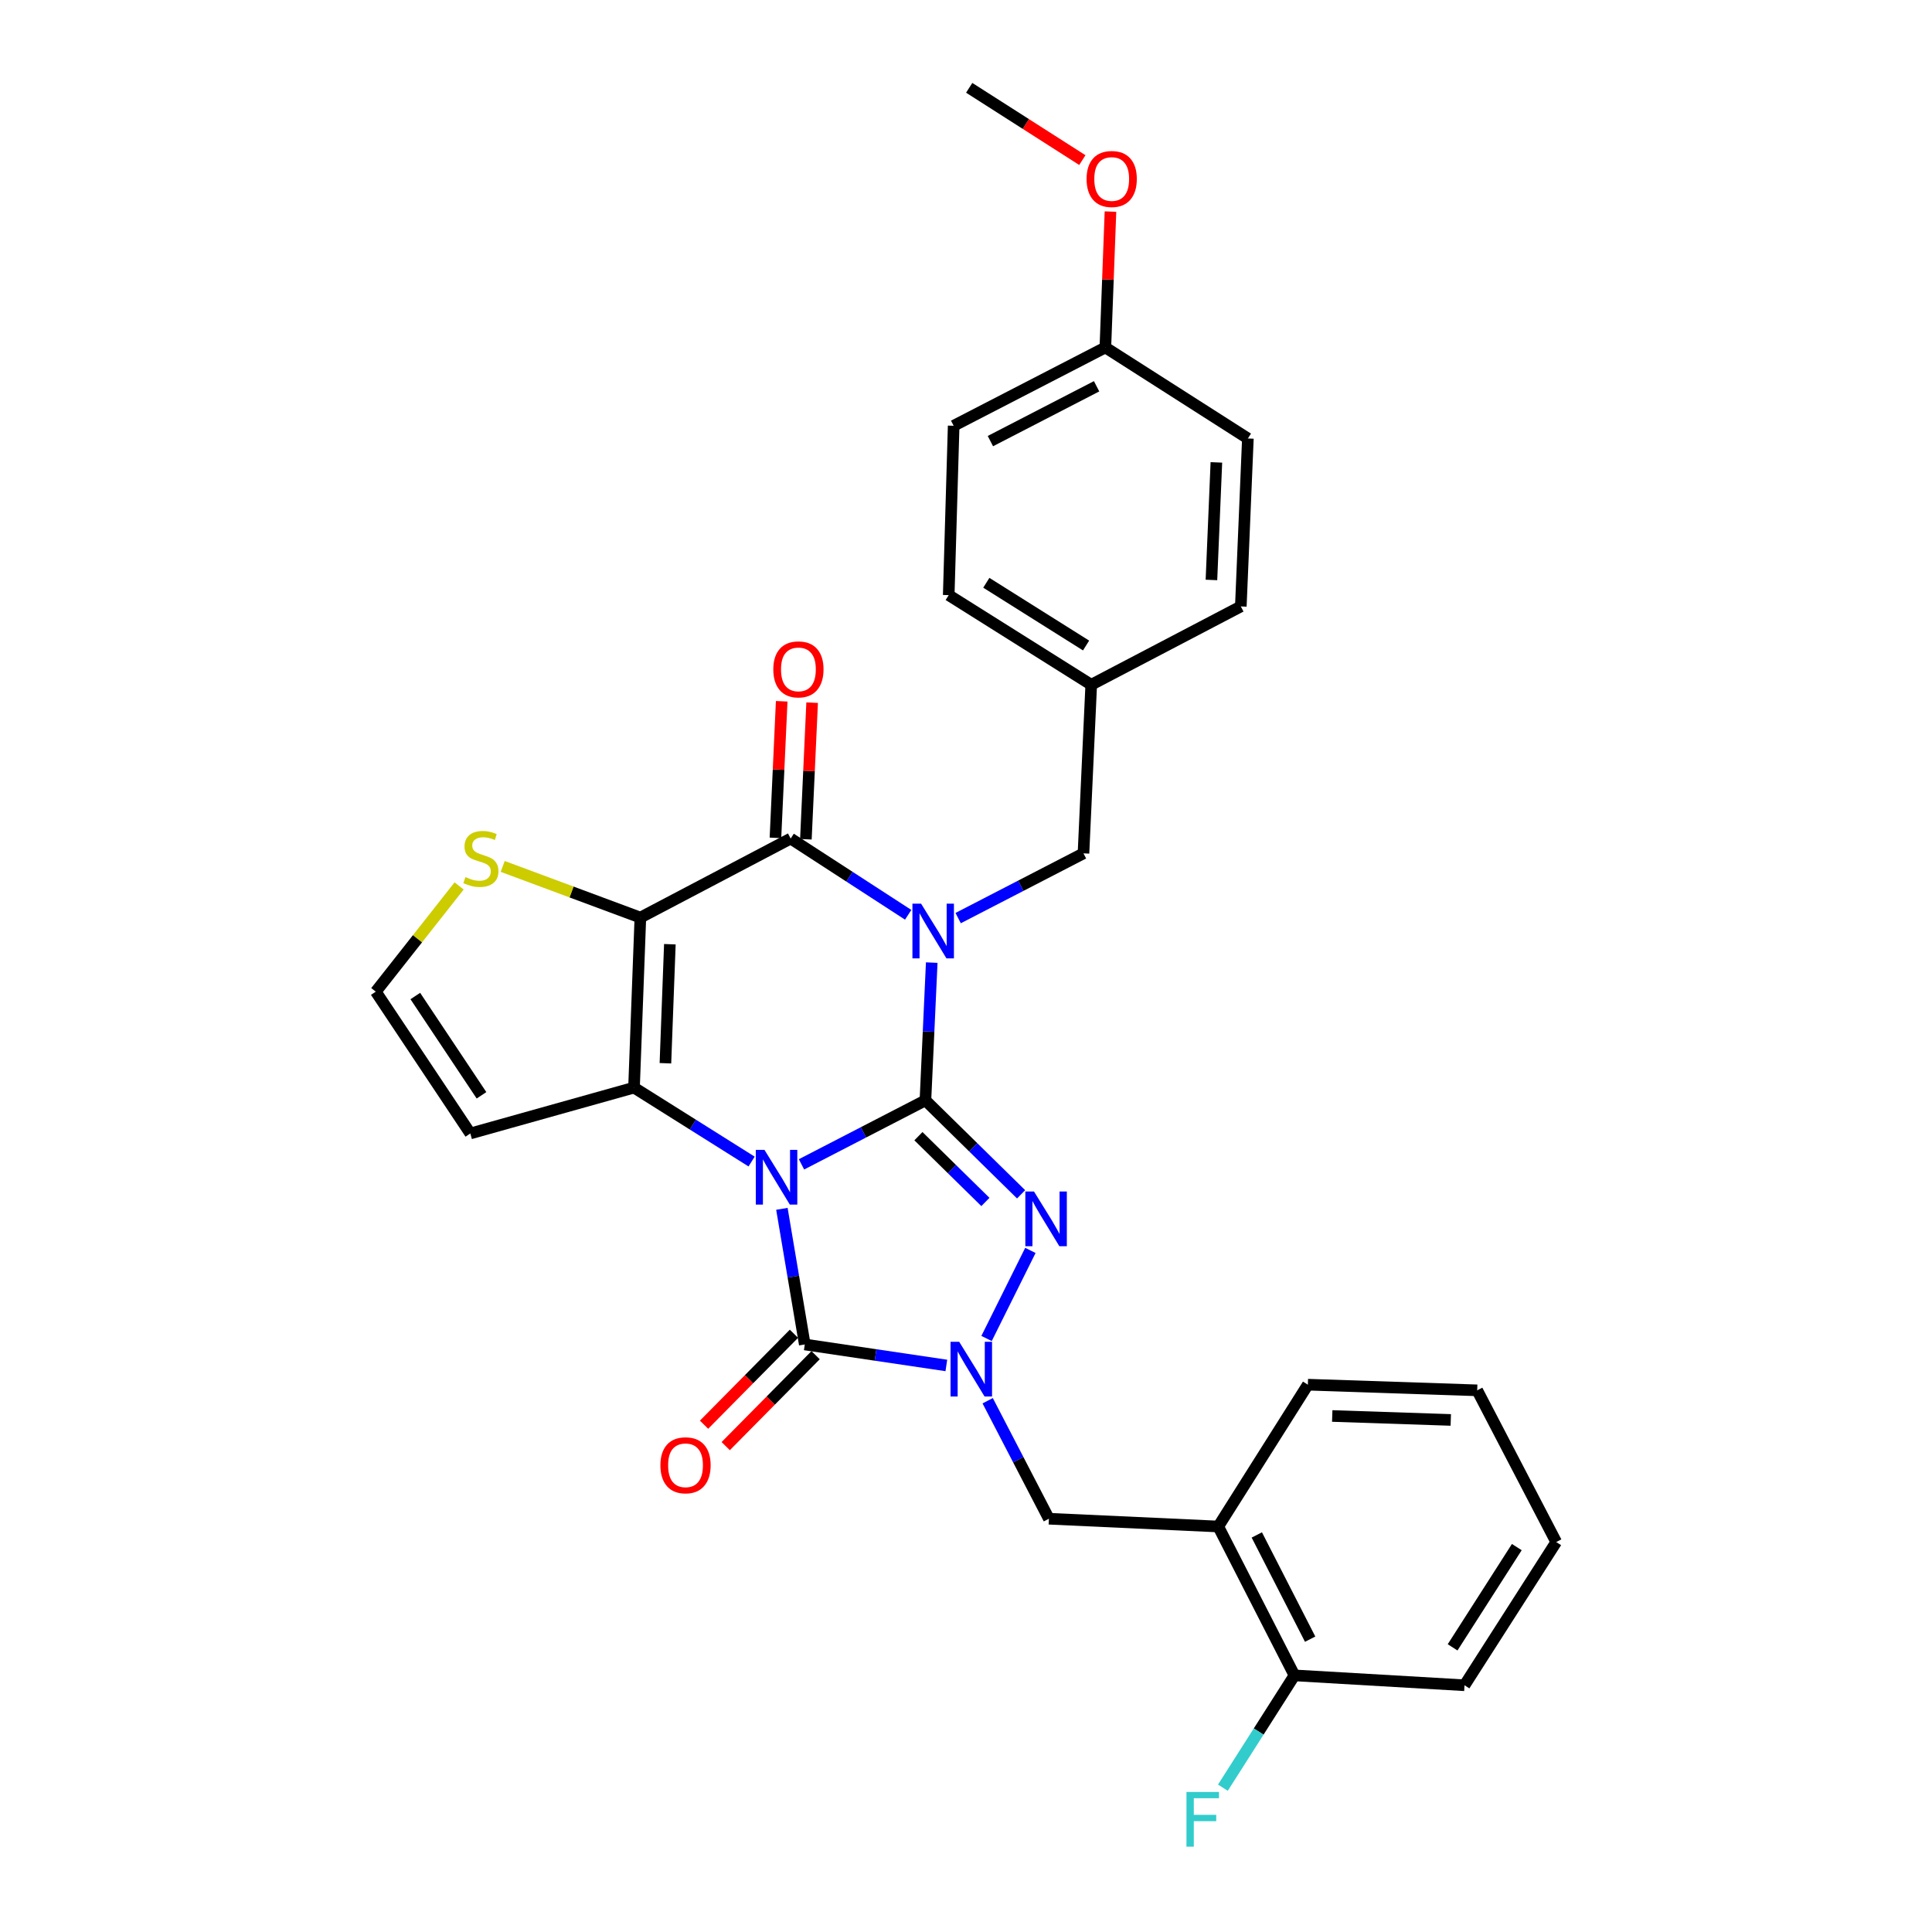 <?xml version='1.0' encoding='iso-8859-1'?>
<svg version='1.1' baseProfile='full'
              xmlns='http://www.w3.org/2000/svg'
                      xmlns:rdkit='http://www.rdkit.org/xml'
                      xmlns:xlink='http://www.w3.org/1999/xlink'
                  xml:space='preserve'
width='1000px' height='1000px' viewBox='0 0 1000 1000'>
<!-- END OF HEADER -->
<rect style='opacity:1.0;fill:#FFFFFF;stroke:none' width='1000' height='1000' x='0' y='0'> </rect>
<path class='bond-0' d='M 414.855,602.667 L 446.927,586.102' style='fill:none;fill-rule:evenodd;stroke:#0000FF;stroke-width:6px;stroke-linecap:butt;stroke-linejoin:miter;stroke-opacity:1' />
<path class='bond-0' d='M 446.927,586.102 L 478.998,569.538' style='fill:none;fill-rule:evenodd;stroke:#000000;stroke-width:6px;stroke-linecap:butt;stroke-linejoin:miter;stroke-opacity:1' />
<path class='bond-2' d='M 389.029,601.212 L 358.597,582.081' style='fill:none;fill-rule:evenodd;stroke:#0000FF;stroke-width:6px;stroke-linecap:butt;stroke-linejoin:miter;stroke-opacity:1' />
<path class='bond-2' d='M 358.597,582.081 L 328.165,562.949' style='fill:none;fill-rule:evenodd;stroke:#000000;stroke-width:6px;stroke-linecap:butt;stroke-linejoin:miter;stroke-opacity:1' />
<path class='bond-5' d='M 404.707,625.688 L 410.63,660.79' style='fill:none;fill-rule:evenodd;stroke:#0000FF;stroke-width:6px;stroke-linecap:butt;stroke-linejoin:miter;stroke-opacity:1' />
<path class='bond-5' d='M 410.63,660.79 L 416.553,695.891' style='fill:none;fill-rule:evenodd;stroke:#000000;stroke-width:6px;stroke-linecap:butt;stroke-linejoin:miter;stroke-opacity:1' />
<path class='bond-1' d='M 478.998,569.538 L 480.63,533.889' style='fill:none;fill-rule:evenodd;stroke:#000000;stroke-width:6px;stroke-linecap:butt;stroke-linejoin:miter;stroke-opacity:1' />
<path class='bond-1' d='M 480.63,533.889 L 482.262,498.239' style='fill:none;fill-rule:evenodd;stroke:#0000FF;stroke-width:6px;stroke-linecap:butt;stroke-linejoin:miter;stroke-opacity:1' />
<path class='bond-4' d='M 478.998,569.538 L 503.761,593.859' style='fill:none;fill-rule:evenodd;stroke:#000000;stroke-width:6px;stroke-linecap:butt;stroke-linejoin:miter;stroke-opacity:1' />
<path class='bond-4' d='M 503.761,593.859 L 528.523,618.181' style='fill:none;fill-rule:evenodd;stroke:#0000FF;stroke-width:6px;stroke-linecap:butt;stroke-linejoin:miter;stroke-opacity:1' />
<path class='bond-4' d='M 475.376,588.086 L 492.71,605.111' style='fill:none;fill-rule:evenodd;stroke:#000000;stroke-width:6px;stroke-linecap:butt;stroke-linejoin:miter;stroke-opacity:1' />
<path class='bond-4' d='M 492.71,605.111 L 510.043,622.136' style='fill:none;fill-rule:evenodd;stroke:#0000FF;stroke-width:6px;stroke-linecap:butt;stroke-linejoin:miter;stroke-opacity:1' />
<path class='bond-11' d='M 495.94,475.206 L 528.373,458.451' style='fill:none;fill-rule:evenodd;stroke:#0000FF;stroke-width:6px;stroke-linecap:butt;stroke-linejoin:miter;stroke-opacity:1' />
<path class='bond-11' d='M 528.373,458.451 L 560.806,441.695' style='fill:none;fill-rule:evenodd;stroke:#000000;stroke-width:6px;stroke-linecap:butt;stroke-linejoin:miter;stroke-opacity:1' />
<path class='bond-32' d='M 470.073,473.493 L 439.659,453.765' style='fill:none;fill-rule:evenodd;stroke:#0000FF;stroke-width:6px;stroke-linecap:butt;stroke-linejoin:miter;stroke-opacity:1' />
<path class='bond-32' d='M 439.659,453.765 L 409.246,434.038' style='fill:none;fill-rule:evenodd;stroke:#000000;stroke-width:6px;stroke-linecap:butt;stroke-linejoin:miter;stroke-opacity:1' />
<path class='bond-3' d='M 328.165,562.949 L 331.45,474.937' style='fill:none;fill-rule:evenodd;stroke:#000000;stroke-width:6px;stroke-linecap:butt;stroke-linejoin:miter;stroke-opacity:1' />
<path class='bond-3' d='M 344.418,550.336 L 346.718,488.728' style='fill:none;fill-rule:evenodd;stroke:#000000;stroke-width:6px;stroke-linecap:butt;stroke-linejoin:miter;stroke-opacity:1' />
<path class='bond-10' d='M 328.165,562.949 L 243.439,586.685' style='fill:none;fill-rule:evenodd;stroke:#000000;stroke-width:6px;stroke-linecap:butt;stroke-linejoin:miter;stroke-opacity:1' />
<path class='bond-7' d='M 331.45,474.937 L 409.246,434.038' style='fill:none;fill-rule:evenodd;stroke:#000000;stroke-width:6px;stroke-linecap:butt;stroke-linejoin:miter;stroke-opacity:1' />
<path class='bond-8' d='M 331.45,474.937 L 295.823,461.696' style='fill:none;fill-rule:evenodd;stroke:#000000;stroke-width:6px;stroke-linecap:butt;stroke-linejoin:miter;stroke-opacity:1' />
<path class='bond-8' d='M 295.823,461.696 L 260.196,448.455' style='fill:none;fill-rule:evenodd;stroke:#CCCC00;stroke-width:6px;stroke-linecap:butt;stroke-linejoin:miter;stroke-opacity:1' />
<path class='bond-30' d='M 533.325,647.211 L 510.642,692.798' style='fill:none;fill-rule:evenodd;stroke:#0000FF;stroke-width:6px;stroke-linecap:butt;stroke-linejoin:miter;stroke-opacity:1' />
<path class='bond-6' d='M 416.553,695.891 L 453.189,701.325' style='fill:none;fill-rule:evenodd;stroke:#000000;stroke-width:6px;stroke-linecap:butt;stroke-linejoin:miter;stroke-opacity:1' />
<path class='bond-6' d='M 453.189,701.325 L 489.824,706.758' style='fill:none;fill-rule:evenodd;stroke:#0000FF;stroke-width:6px;stroke-linecap:butt;stroke-linejoin:miter;stroke-opacity:1' />
<path class='bond-14' d='M 410.945,690.348 L 387.679,713.887' style='fill:none;fill-rule:evenodd;stroke:#000000;stroke-width:6px;stroke-linecap:butt;stroke-linejoin:miter;stroke-opacity:1' />
<path class='bond-14' d='M 387.679,713.887 L 364.414,737.427' style='fill:none;fill-rule:evenodd;stroke:#FF0000;stroke-width:6px;stroke-linecap:butt;stroke-linejoin:miter;stroke-opacity:1' />
<path class='bond-14' d='M 422.162,701.434 L 398.896,724.974' style='fill:none;fill-rule:evenodd;stroke:#000000;stroke-width:6px;stroke-linecap:butt;stroke-linejoin:miter;stroke-opacity:1' />
<path class='bond-14' d='M 398.896,724.974 L 375.63,748.514' style='fill:none;fill-rule:evenodd;stroke:#FF0000;stroke-width:6px;stroke-linecap:butt;stroke-linejoin:miter;stroke-opacity:1' />
<path class='bond-9' d='M 511.22,725.015 L 527.063,755.554' style='fill:none;fill-rule:evenodd;stroke:#0000FF;stroke-width:6px;stroke-linecap:butt;stroke-linejoin:miter;stroke-opacity:1' />
<path class='bond-9' d='M 527.063,755.554 L 542.906,786.093' style='fill:none;fill-rule:evenodd;stroke:#000000;stroke-width:6px;stroke-linecap:butt;stroke-linejoin:miter;stroke-opacity:1' />
<path class='bond-15' d='M 417.123,434.398 L 418.742,399.049' style='fill:none;fill-rule:evenodd;stroke:#000000;stroke-width:6px;stroke-linecap:butt;stroke-linejoin:miter;stroke-opacity:1' />
<path class='bond-15' d='M 418.742,399.049 L 420.36,363.699' style='fill:none;fill-rule:evenodd;stroke:#FF0000;stroke-width:6px;stroke-linecap:butt;stroke-linejoin:miter;stroke-opacity:1' />
<path class='bond-15' d='M 401.369,433.677 L 402.987,398.328' style='fill:none;fill-rule:evenodd;stroke:#000000;stroke-width:6px;stroke-linecap:butt;stroke-linejoin:miter;stroke-opacity:1' />
<path class='bond-15' d='M 402.987,398.328 L 404.605,362.978' style='fill:none;fill-rule:evenodd;stroke:#FF0000;stroke-width:6px;stroke-linecap:butt;stroke-linejoin:miter;stroke-opacity:1' />
<path class='bond-31' d='M 237.638,458.567 L 216.071,485.923' style='fill:none;fill-rule:evenodd;stroke:#CCCC00;stroke-width:6px;stroke-linecap:butt;stroke-linejoin:miter;stroke-opacity:1' />
<path class='bond-31' d='M 216.071,485.923 L 194.504,513.279' style='fill:none;fill-rule:evenodd;stroke:#000000;stroke-width:6px;stroke-linecap:butt;stroke-linejoin:miter;stroke-opacity:1' />
<path class='bond-12' d='M 542.906,786.093 L 630.567,790.115' style='fill:none;fill-rule:evenodd;stroke:#000000;stroke-width:6px;stroke-linecap:butt;stroke-linejoin:miter;stroke-opacity:1' />
<path class='bond-13' d='M 243.439,586.685 L 194.504,513.279' style='fill:none;fill-rule:evenodd;stroke:#000000;stroke-width:6px;stroke-linecap:butt;stroke-linejoin:miter;stroke-opacity:1' />
<path class='bond-13' d='M 249.221,566.926 L 214.967,515.542' style='fill:none;fill-rule:evenodd;stroke:#000000;stroke-width:6px;stroke-linecap:butt;stroke-linejoin:miter;stroke-opacity:1' />
<path class='bond-17' d='M 560.806,441.695 L 564.819,354.428' style='fill:none;fill-rule:evenodd;stroke:#000000;stroke-width:6px;stroke-linecap:butt;stroke-linejoin:miter;stroke-opacity:1' />
<path class='bond-16' d='M 630.567,790.115 L 670.004,867.174' style='fill:none;fill-rule:evenodd;stroke:#000000;stroke-width:6px;stroke-linecap:butt;stroke-linejoin:miter;stroke-opacity:1' />
<path class='bond-16' d='M 650.522,794.489 L 678.128,848.43' style='fill:none;fill-rule:evenodd;stroke:#000000;stroke-width:6px;stroke-linecap:butt;stroke-linejoin:miter;stroke-opacity:1' />
<path class='bond-25' d='M 630.567,790.115 L 676.943,716.709' style='fill:none;fill-rule:evenodd;stroke:#000000;stroke-width:6px;stroke-linecap:butt;stroke-linejoin:miter;stroke-opacity:1' />
<path class='bond-18' d='M 670.004,867.174 L 651.483,896.24' style='fill:none;fill-rule:evenodd;stroke:#000000;stroke-width:6px;stroke-linecap:butt;stroke-linejoin:miter;stroke-opacity:1' />
<path class='bond-18' d='M 651.483,896.24 L 632.963,925.307' style='fill:none;fill-rule:evenodd;stroke:#33CCCC;stroke-width:6px;stroke-linecap:butt;stroke-linejoin:miter;stroke-opacity:1' />
<path class='bond-26' d='M 670.004,867.174 L 758.024,872.291' style='fill:none;fill-rule:evenodd;stroke:#000000;stroke-width:6px;stroke-linecap:butt;stroke-linejoin:miter;stroke-opacity:1' />
<path class='bond-20' d='M 564.819,354.428 L 642.247,313.888' style='fill:none;fill-rule:evenodd;stroke:#000000;stroke-width:6px;stroke-linecap:butt;stroke-linejoin:miter;stroke-opacity:1' />
<path class='bond-21' d='M 564.819,354.428 L 491.054,308.035' style='fill:none;fill-rule:evenodd;stroke:#000000;stroke-width:6px;stroke-linecap:butt;stroke-linejoin:miter;stroke-opacity:1' />
<path class='bond-21' d='M 562.151,334.119 L 510.515,301.644' style='fill:none;fill-rule:evenodd;stroke:#000000;stroke-width:6px;stroke-linecap:butt;stroke-linejoin:miter;stroke-opacity:1' />
<path class='bond-19' d='M 572.135,179.842 L 493.613,220.383' style='fill:none;fill-rule:evenodd;stroke:#000000;stroke-width:6px;stroke-linecap:butt;stroke-linejoin:miter;stroke-opacity:1' />
<path class='bond-19' d='M 567.592,199.937 L 512.626,228.315' style='fill:none;fill-rule:evenodd;stroke:#000000;stroke-width:6px;stroke-linecap:butt;stroke-linejoin:miter;stroke-opacity:1' />
<path class='bond-24' d='M 572.135,179.842 L 573.456,144.676' style='fill:none;fill-rule:evenodd;stroke:#000000;stroke-width:6px;stroke-linecap:butt;stroke-linejoin:miter;stroke-opacity:1' />
<path class='bond-24' d='M 573.456,144.676 L 574.776,109.51' style='fill:none;fill-rule:evenodd;stroke:#FF0000;stroke-width:6px;stroke-linecap:butt;stroke-linejoin:miter;stroke-opacity:1' />
<path class='bond-33' d='M 572.135,179.842 L 645.9,226.954' style='fill:none;fill-rule:evenodd;stroke:#000000;stroke-width:6px;stroke-linecap:butt;stroke-linejoin:miter;stroke-opacity:1' />
<path class='bond-23' d='M 642.247,313.888 L 645.9,226.954' style='fill:none;fill-rule:evenodd;stroke:#000000;stroke-width:6px;stroke-linecap:butt;stroke-linejoin:miter;stroke-opacity:1' />
<path class='bond-23' d='M 627.038,300.186 L 629.595,239.332' style='fill:none;fill-rule:evenodd;stroke:#000000;stroke-width:6px;stroke-linecap:butt;stroke-linejoin:miter;stroke-opacity:1' />
<path class='bond-22' d='M 491.054,308.035 L 493.613,220.383' style='fill:none;fill-rule:evenodd;stroke:#000000;stroke-width:6px;stroke-linecap:butt;stroke-linejoin:miter;stroke-opacity:1' />
<path class='bond-27' d='M 560.224,82.865 L 530.94,64.16' style='fill:none;fill-rule:evenodd;stroke:#FF0000;stroke-width:6px;stroke-linecap:butt;stroke-linejoin:miter;stroke-opacity:1' />
<path class='bond-27' d='M 530.94,64.16 L 501.656,45.455' style='fill:none;fill-rule:evenodd;stroke:#000000;stroke-width:6px;stroke-linecap:butt;stroke-linejoin:miter;stroke-opacity:1' />
<path class='bond-28' d='M 676.943,716.709 L 764.596,719.635' style='fill:none;fill-rule:evenodd;stroke:#000000;stroke-width:6px;stroke-linecap:butt;stroke-linejoin:miter;stroke-opacity:1' />
<path class='bond-28' d='M 689.565,732.91 L 750.922,734.959' style='fill:none;fill-rule:evenodd;stroke:#000000;stroke-width:6px;stroke-linecap:butt;stroke-linejoin:miter;stroke-opacity:1' />
<path class='bond-34' d='M 758.024,872.291 L 805.496,798.158' style='fill:none;fill-rule:evenodd;stroke:#000000;stroke-width:6px;stroke-linecap:butt;stroke-linejoin:miter;stroke-opacity:1' />
<path class='bond-34' d='M 751.864,852.666 L 785.093,800.773' style='fill:none;fill-rule:evenodd;stroke:#000000;stroke-width:6px;stroke-linecap:butt;stroke-linejoin:miter;stroke-opacity:1' />
<path class='bond-29' d='M 764.596,719.635 L 805.496,798.158' style='fill:none;fill-rule:evenodd;stroke:#000000;stroke-width:6px;stroke-linecap:butt;stroke-linejoin:miter;stroke-opacity:1' />
<path  class='atom-0' d='M 395.687 595.174
L 404.967 610.174
Q 405.887 611.654, 407.367 614.334
Q 408.847 617.014, 408.927 617.174
L 408.927 595.174
L 412.687 595.174
L 412.687 623.494
L 408.807 623.494
L 398.847 607.094
Q 397.687 605.174, 396.447 602.974
Q 395.247 600.774, 394.887 600.094
L 394.887 623.494
L 391.207 623.494
L 391.207 595.174
L 395.687 595.174
' fill='#0000FF'/>
<path  class='atom-2' d='M 476.751 467.726
L 486.031 482.726
Q 486.951 484.206, 488.431 486.886
Q 489.911 489.566, 489.991 489.726
L 489.991 467.726
L 493.751 467.726
L 493.751 496.046
L 489.871 496.046
L 479.911 479.646
Q 478.751 477.726, 477.511 475.526
Q 476.311 473.326, 475.951 472.646
L 475.951 496.046
L 472.271 496.046
L 472.271 467.726
L 476.751 467.726
' fill='#0000FF'/>
<path  class='atom-5' d='M 535.192 616.719
L 544.472 631.719
Q 545.392 633.199, 546.872 635.879
Q 548.352 638.559, 548.432 638.719
L 548.432 616.719
L 552.192 616.719
L 552.192 645.039
L 548.312 645.039
L 538.352 628.639
Q 537.192 626.719, 535.952 624.519
Q 534.752 622.319, 534.392 621.639
L 534.392 645.039
L 530.712 645.039
L 530.712 616.719
L 535.192 616.719
' fill='#0000FF'/>
<path  class='atom-7' d='M 496.482 694.514
L 505.762 709.514
Q 506.682 710.994, 508.162 713.674
Q 509.642 716.354, 509.722 716.514
L 509.722 694.514
L 513.482 694.514
L 513.482 722.834
L 509.602 722.834
L 499.642 706.434
Q 498.482 704.514, 497.242 702.314
Q 496.042 700.114, 495.682 699.434
L 495.682 722.834
L 492.002 722.834
L 492.002 694.514
L 496.482 694.514
' fill='#0000FF'/>
<path  class='atom-9' d='M 240.915 453.983
Q 241.235 454.103, 242.555 454.663
Q 243.875 455.223, 245.315 455.583
Q 246.795 455.903, 248.235 455.903
Q 250.915 455.903, 252.475 454.623
Q 254.035 453.303, 254.035 451.023
Q 254.035 449.463, 253.235 448.503
Q 252.475 447.543, 251.275 447.023
Q 250.075 446.503, 248.075 445.903
Q 245.555 445.143, 244.035 444.423
Q 242.555 443.703, 241.475 442.183
Q 240.435 440.663, 240.435 438.103
Q 240.435 434.543, 242.835 432.343
Q 245.275 430.143, 250.075 430.143
Q 253.355 430.143, 257.075 431.703
L 256.155 434.783
Q 252.755 433.383, 250.195 433.383
Q 247.435 433.383, 245.915 434.543
Q 244.395 435.663, 244.435 437.623
Q 244.435 439.143, 245.195 440.063
Q 245.995 440.983, 247.115 441.503
Q 248.275 442.023, 250.195 442.623
Q 252.755 443.423, 254.275 444.223
Q 255.795 445.023, 256.875 446.663
Q 257.995 448.263, 257.995 451.023
Q 257.995 454.943, 255.355 457.063
Q 252.755 459.143, 248.395 459.143
Q 245.875 459.143, 243.955 458.583
Q 242.075 458.063, 239.835 457.143
L 240.915 453.983
' fill='#CCCC00'/>
<path  class='atom-15' d='M 341.827 758.425
Q 341.827 751.625, 345.187 747.825
Q 348.547 744.025, 354.827 744.025
Q 361.107 744.025, 364.467 747.825
Q 367.827 751.625, 367.827 758.425
Q 367.827 765.305, 364.427 769.225
Q 361.027 773.105, 354.827 773.105
Q 348.587 773.105, 345.187 769.225
Q 341.827 765.345, 341.827 758.425
M 354.827 769.905
Q 359.147 769.905, 361.467 767.025
Q 363.827 764.105, 363.827 758.425
Q 363.827 752.865, 361.467 750.065
Q 359.147 747.225, 354.827 747.225
Q 350.507 747.225, 348.147 750.025
Q 345.827 752.825, 345.827 758.425
Q 345.827 764.145, 348.147 767.025
Q 350.507 769.905, 354.827 769.905
' fill='#FF0000'/>
<path  class='atom-16' d='M 400.259 346.465
Q 400.259 339.665, 403.619 335.865
Q 406.979 332.065, 413.259 332.065
Q 419.539 332.065, 422.899 335.865
Q 426.259 339.665, 426.259 346.465
Q 426.259 353.345, 422.859 357.265
Q 419.459 361.145, 413.259 361.145
Q 407.019 361.145, 403.619 357.265
Q 400.259 353.385, 400.259 346.465
M 413.259 357.945
Q 417.579 357.945, 419.899 355.065
Q 422.259 352.145, 422.259 346.465
Q 422.259 340.905, 419.899 338.105
Q 417.579 335.265, 413.259 335.265
Q 408.939 335.265, 406.579 338.065
Q 404.259 340.865, 404.259 346.465
Q 404.259 352.185, 406.579 355.065
Q 408.939 357.945, 413.259 357.945
' fill='#FF0000'/>
<path  class='atom-19' d='M 614.113 927.515
L 630.953 927.515
L 630.953 930.755
L 617.913 930.755
L 617.913 939.355
L 629.513 939.355
L 629.513 942.635
L 617.913 942.635
L 617.913 955.835
L 614.113 955.835
L 614.113 927.515
' fill='#33CCCC'/>
<path  class='atom-25' d='M 562.412 92.646
Q 562.412 85.846, 565.772 82.046
Q 569.132 78.246, 575.412 78.246
Q 581.692 78.246, 585.052 82.046
Q 588.412 85.846, 588.412 92.646
Q 588.412 99.526, 585.012 103.446
Q 581.612 107.326, 575.412 107.326
Q 569.172 107.326, 565.772 103.446
Q 562.412 99.566, 562.412 92.646
M 575.412 104.126
Q 579.732 104.126, 582.052 101.246
Q 584.412 98.326, 584.412 92.646
Q 584.412 87.086, 582.052 84.286
Q 579.732 81.446, 575.412 81.446
Q 571.092 81.446, 568.732 84.246
Q 566.412 87.046, 566.412 92.646
Q 566.412 98.366, 568.732 101.246
Q 571.092 104.126, 575.412 104.126
' fill='#FF0000'/>
</svg>
